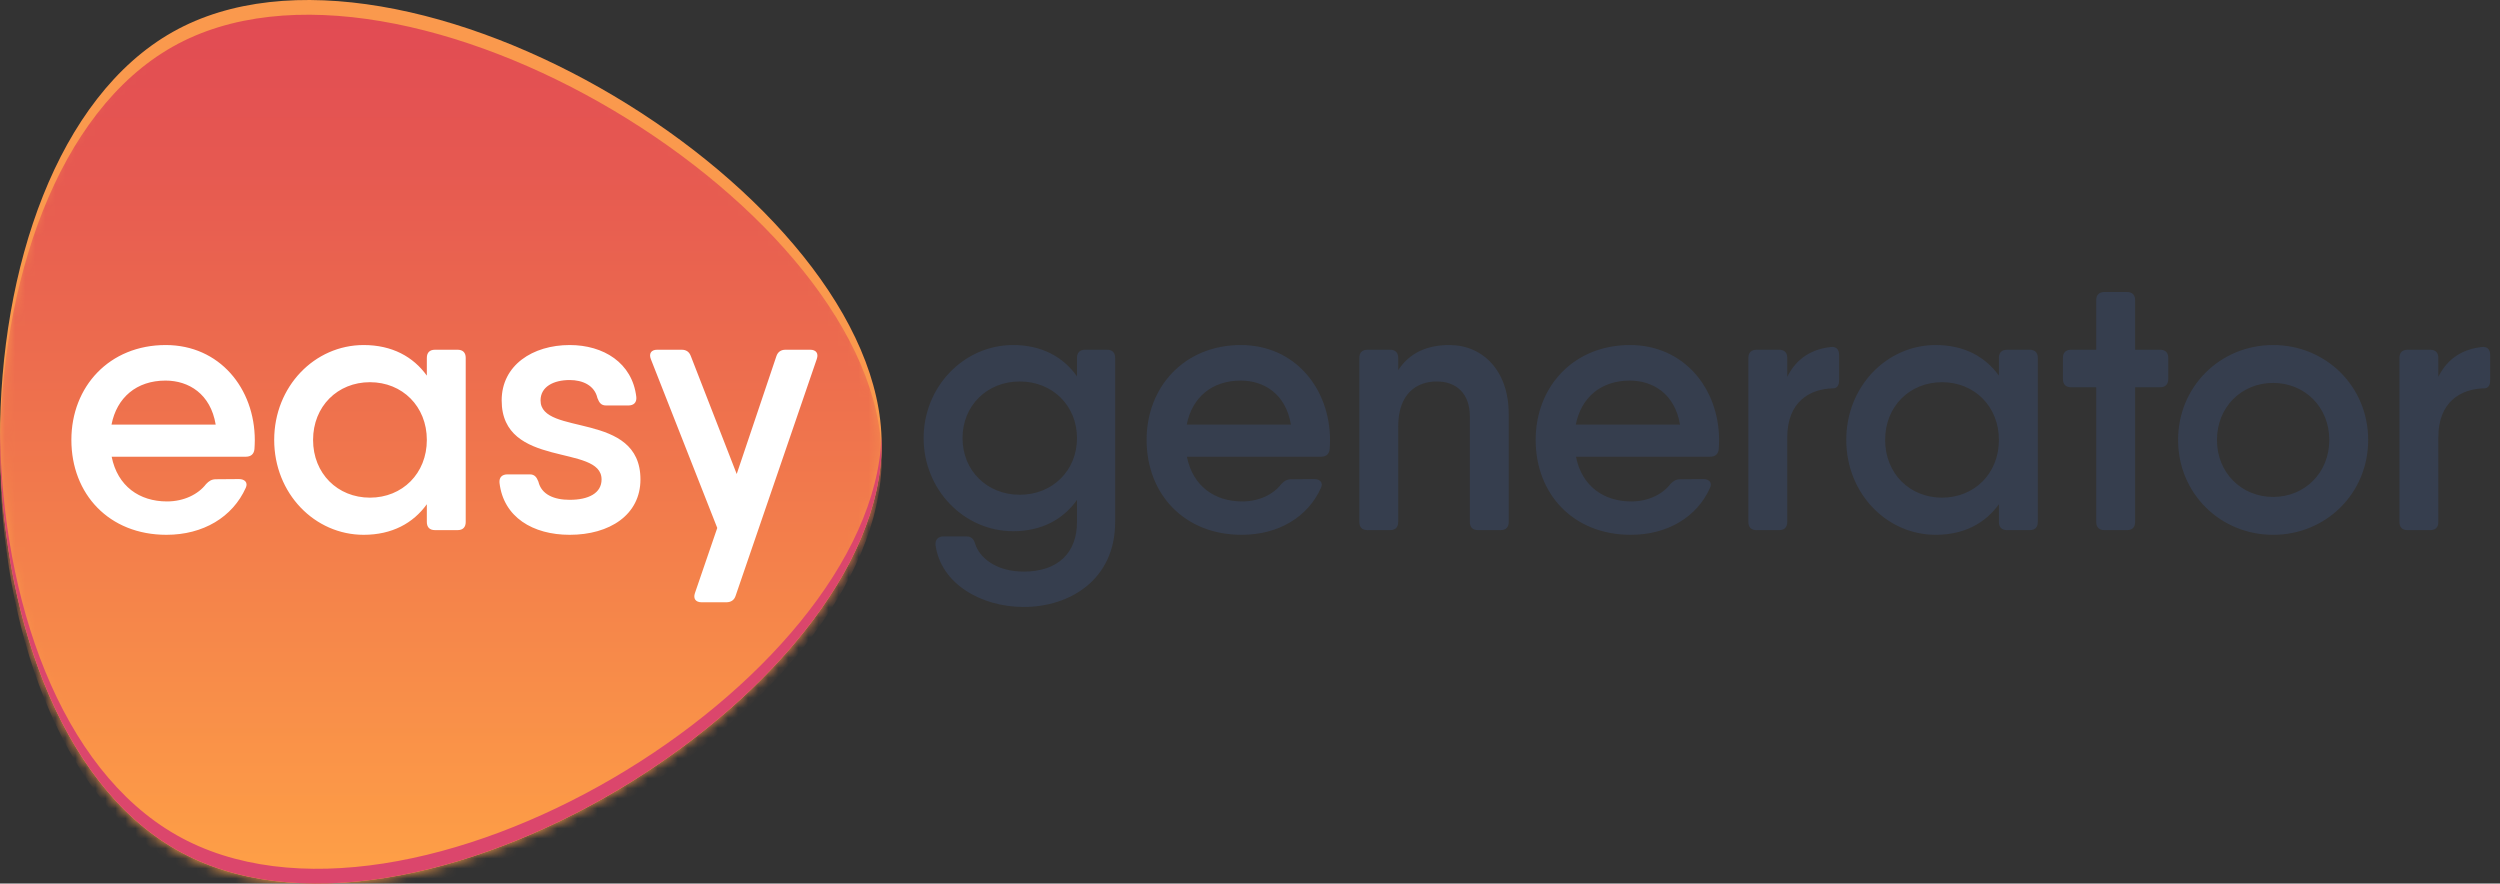<svg width="249" height="88" viewBox="0 0 249 88" fill="none" xmlns="http://www.w3.org/2000/svg">
<rect x="0" y="0" width="249" height="88" fill="#333333" stroke="none"/>
<path d="M17.569 84.635C-5.832 71.301 -5.759 16.135 17.206 3.182C40.171 -9.772 87.812 19.413 87.812 44.218C87.812 69.023 40.969 97.969 17.569 84.635Z" fill="#FA994D"/>
<mask id="mask0_1756_355" style="mask-type:alpha" maskUnits="userSpaceOnUse" x="0" y="0" width="88" height="88">
<path d="M17.569 84.635C-5.832 71.301 -5.759 16.135 17.206 3.182C40.171 -9.772 87.812 19.413 87.812 44.218C87.812 69.023 40.969 97.969 17.569 84.635Z" fill="white"/>
</mask>
<g mask="url(#mask0_1756_355)">
<path d="M17.569 86.102C-5.832 72.768 -5.759 17.602 17.206 4.648C40.171 -8.306 87.812 20.88 87.812 45.685C87.812 70.49 40.969 99.436 17.569 86.102Z" fill="url(#paint0_linear_1756_355)"/>
</g>
<path d="M0.004 42.872C0.168 59.758 5.999 76.576 17.569 83.168C40.738 96.371 86.889 68.125 87.799 43.488C87.808 43.732 87.812 43.975 87.812 44.218C87.812 69.023 40.969 97.969 17.569 84.635C5.664 77.852 -0.165 60.242 0.004 42.872V42.872Z" fill="#DB466C"/>
<path d="M16.504 34.366C21.864 34.366 25.378 38.678 25.378 43.853C25.378 44.158 25.36 44.446 25.343 44.733C25.289 45.254 24.966 45.488 24.482 45.488H11.121C11.71 48.432 13.897 49.943 16.629 49.943C18.332 49.943 19.749 49.225 20.52 48.218C20.807 47.913 21.076 47.733 21.506 47.733L23.801 47.715C24.392 47.715 24.715 48.075 24.482 48.578C23.173 51.506 20.233 53.267 16.576 53.267C10.856 53.267 7.109 49.207 7.109 43.817C7.109 38.498 10.892 34.366 16.504 34.366ZM11.106 42.289H21.483C20.975 39.23 18.794 37.906 16.486 37.906C13.595 37.906 11.633 39.601 11.106 42.289ZM45.579 34.833C46.099 34.833 46.385 35.121 46.385 35.642V51.992C46.385 52.513 46.099 52.8 45.579 52.8H43.32C42.8 52.8 42.513 52.513 42.513 51.992V50.221C41.156 52.108 39.047 53.267 36.22 53.267C31.344 53.267 27.31 49.153 27.31 43.817C27.31 38.481 31.344 34.366 36.22 34.366C39.047 34.366 41.156 35.526 42.513 37.412V35.642C42.513 35.121 42.8 34.833 43.32 34.833H45.579V34.833ZM36.847 49.566C40.075 49.566 42.513 47.158 42.513 43.817C42.513 40.475 40.075 38.067 36.847 38.067C33.62 38.067 31.182 40.475 31.182 43.817C31.182 47.158 33.62 49.566 36.847 49.566ZM53.839 39.882C53.839 43.493 63.789 40.888 63.789 47.751C63.789 51.291 60.705 53.267 56.743 53.267C53.068 53.267 50.145 51.506 49.751 48.093C49.697 47.536 50.02 47.248 50.54 47.248H52.763C53.247 47.248 53.444 47.518 53.623 47.967C53.928 49.261 55.183 49.782 56.743 49.782C58.626 49.782 59.916 49.117 59.916 47.751C59.916 44.176 49.966 46.727 49.966 39.882C49.966 36.379 53.05 34.366 56.743 34.366C60.096 34.366 62.982 36.127 63.377 39.541C63.43 40.098 63.108 40.385 62.588 40.385H60.365C59.88 40.385 59.683 40.115 59.504 39.648C59.217 38.373 58.016 37.852 56.743 37.852C55.13 37.852 53.839 38.517 53.839 39.882ZM77.32 35.498C77.463 35.049 77.786 34.833 78.234 34.833H80.69C81.264 34.833 81.551 35.175 81.354 35.75L73.268 59.34C73.125 59.789 72.784 59.987 72.336 59.987H69.88C69.306 59.987 69.019 59.645 69.216 59.07L71.439 52.584L64.824 35.768C64.609 35.211 64.86 34.833 65.451 34.833H67.889C68.338 34.833 68.642 35.031 68.804 35.462L73.376 47.212L77.32 35.498Z" fill="white"/>
<path d="M110.263 34.834C110.783 34.833 111.07 35.12 111.07 35.641V51.991C111.07 57.74 106.552 60.453 101.962 60.453C97.713 60.453 93.697 58.136 93.177 54.273C93.141 53.716 93.464 53.428 93.984 53.428H96.261C96.745 53.428 96.978 53.68 97.121 54.147C97.552 55.566 99.237 56.932 101.962 56.932C105.333 56.932 107.269 55.099 107.269 51.991V49.789C105.915 51.706 103.781 52.908 100.904 52.908C96.028 52.908 91.994 48.793 91.994 43.637C91.994 38.48 96.028 34.366 100.904 34.366C103.781 34.366 105.915 35.567 107.269 37.485V35.642C107.269 35.121 107.556 34.834 108.076 34.834H110.263ZM101.568 49.278C104.831 49.278 107.269 46.87 107.269 43.636C107.269 40.403 104.831 37.995 101.568 37.995C98.305 37.995 95.867 40.403 95.867 43.636C95.867 46.87 98.305 49.278 101.568 49.278ZM123.597 34.366C128.957 34.366 132.471 38.678 132.471 43.853C132.471 44.158 132.453 44.446 132.435 44.733C132.382 45.254 132.059 45.488 131.575 45.488H118.214C118.803 48.432 120.99 49.944 123.722 49.944C125.425 49.944 126.842 49.225 127.613 48.219C127.9 47.913 128.168 47.734 128.599 47.734L130.894 47.716C131.485 47.716 131.808 48.075 131.575 48.578C130.266 51.507 127.326 53.267 123.668 53.267C117.949 53.267 114.202 49.207 114.202 43.817C114.202 38.499 117.985 34.366 123.597 34.366ZM118.199 42.29H128.576C128.068 39.23 125.887 37.906 123.579 37.906C120.688 37.906 118.726 39.602 118.199 42.29ZM144.353 34.366C147.687 34.366 150.269 36.918 150.269 41.23V51.992C150.269 52.513 149.982 52.8 149.462 52.8H147.203C146.683 52.8 146.397 52.513 146.397 51.992V41.463C146.397 39.145 144.998 37.996 143.116 37.996C141.09 37.996 139.261 39.199 139.261 42.487V51.992C139.261 52.513 138.974 52.8 138.454 52.8H136.195C135.675 52.8 135.389 52.513 135.389 51.992V35.642C135.389 35.121 135.675 34.834 136.195 34.834H138.454C138.974 34.834 139.261 35.121 139.261 35.642V36.868C140.409 35.119 142.161 34.366 144.353 34.366ZM162.348 34.366C167.708 34.366 171.222 38.678 171.222 43.853C171.222 44.158 171.204 44.446 171.187 44.733C171.133 45.254 170.81 45.488 170.326 45.488H156.965C157.554 48.432 159.741 49.944 162.473 49.944C164.177 49.944 165.593 49.225 166.364 48.219C166.651 47.913 166.92 47.734 167.35 47.734L169.645 47.716C170.236 47.716 170.559 48.075 170.326 48.578C169.017 51.507 166.077 53.267 162.42 53.267C156.7 53.267 152.953 49.207 152.953 43.817C152.953 38.499 156.736 34.366 162.348 34.366ZM156.95 42.29H167.327C166.819 39.23 164.638 37.906 162.33 37.906C159.439 37.906 157.477 39.602 156.95 42.29ZM182.351 34.564C182.888 34.492 183.175 34.816 183.175 35.337V37.888C183.175 38.391 182.96 38.678 182.584 38.678C180.235 38.732 178.012 40.026 178.012 43.565V51.992C178.012 52.513 177.725 52.8 177.205 52.8H174.946C174.426 52.8 174.139 52.513 174.139 51.992V35.642C174.139 35.121 174.426 34.834 174.946 34.834H177.205C177.725 34.834 178.012 35.121 178.012 35.642V37.528C178.96 35.628 180.528 34.76 182.351 34.564ZM202.964 35.642V51.992C202.964 52.513 202.677 52.8 202.157 52.8H199.898C199.378 52.8 199.091 52.513 199.091 51.992V50.222C197.734 52.108 195.625 53.267 192.799 53.267C187.922 53.267 183.888 49.153 183.888 43.817C183.888 38.481 187.922 34.366 192.799 34.366C195.625 34.366 197.734 35.526 199.091 37.412V35.642C199.091 35.121 199.378 34.834 199.898 34.834H202.157C202.677 34.834 202.964 35.121 202.964 35.642ZM193.426 49.566C196.653 49.566 199.091 47.159 199.091 43.817C199.091 40.475 196.653 38.068 193.426 38.068C190.199 38.068 187.76 40.475 187.76 43.817C187.76 47.159 190.199 49.566 193.426 49.566ZM215.15 34.834C215.67 34.834 215.957 35.121 215.957 35.642V37.762C215.957 38.283 215.67 38.571 215.15 38.571H212.658V51.992C212.658 52.513 212.371 52.8 211.851 52.8H209.592C209.072 52.8 208.785 52.513 208.785 51.992V38.571H206.275C205.755 38.571 205.469 38.283 205.469 37.762V35.642C205.469 35.121 205.755 34.834 206.275 34.834H208.785V29.893C208.785 29.372 209.072 29.084 209.592 29.084H211.851C212.371 29.084 212.658 29.372 212.658 29.893V34.834H215.15ZM226.404 53.267C221.151 53.267 216.938 49.153 216.938 43.817C216.938 38.481 221.151 34.366 226.404 34.366C231.657 34.366 235.87 38.481 235.87 43.817C235.87 49.153 231.657 53.267 226.404 53.267ZM226.404 49.494C229.559 49.494 231.998 47.087 231.998 43.817C231.998 40.547 229.559 38.139 226.404 38.139C223.249 38.139 220.81 40.547 220.81 43.817C220.81 47.087 223.249 49.494 226.404 49.494ZM247.196 34.564C247.733 34.492 248.02 34.816 248.02 35.337V37.888C248.02 38.391 247.805 38.678 247.429 38.678C245.08 38.732 242.857 40.026 242.857 43.565V51.992C242.857 52.513 242.57 52.8 242.05 52.8H239.791C239.271 52.8 238.984 52.513 238.984 51.992V35.642C238.984 35.121 239.271 34.834 239.791 34.834H242.05C242.57 34.834 242.857 35.121 242.857 35.642V37.528C243.805 35.628 245.373 34.76 247.196 34.564Z" fill="#363E4E"/>
<defs>
<linearGradient id="paint0_linear_1756_355" x1="43.906" y1="89.467" x2="43.906" y2="1.467" gradientUnits="userSpaceOnUse">
<stop stop-color="#FFA246"/>
<stop offset="1" stop-color="#E14A53"/>
</linearGradient>
</defs>
</svg>
